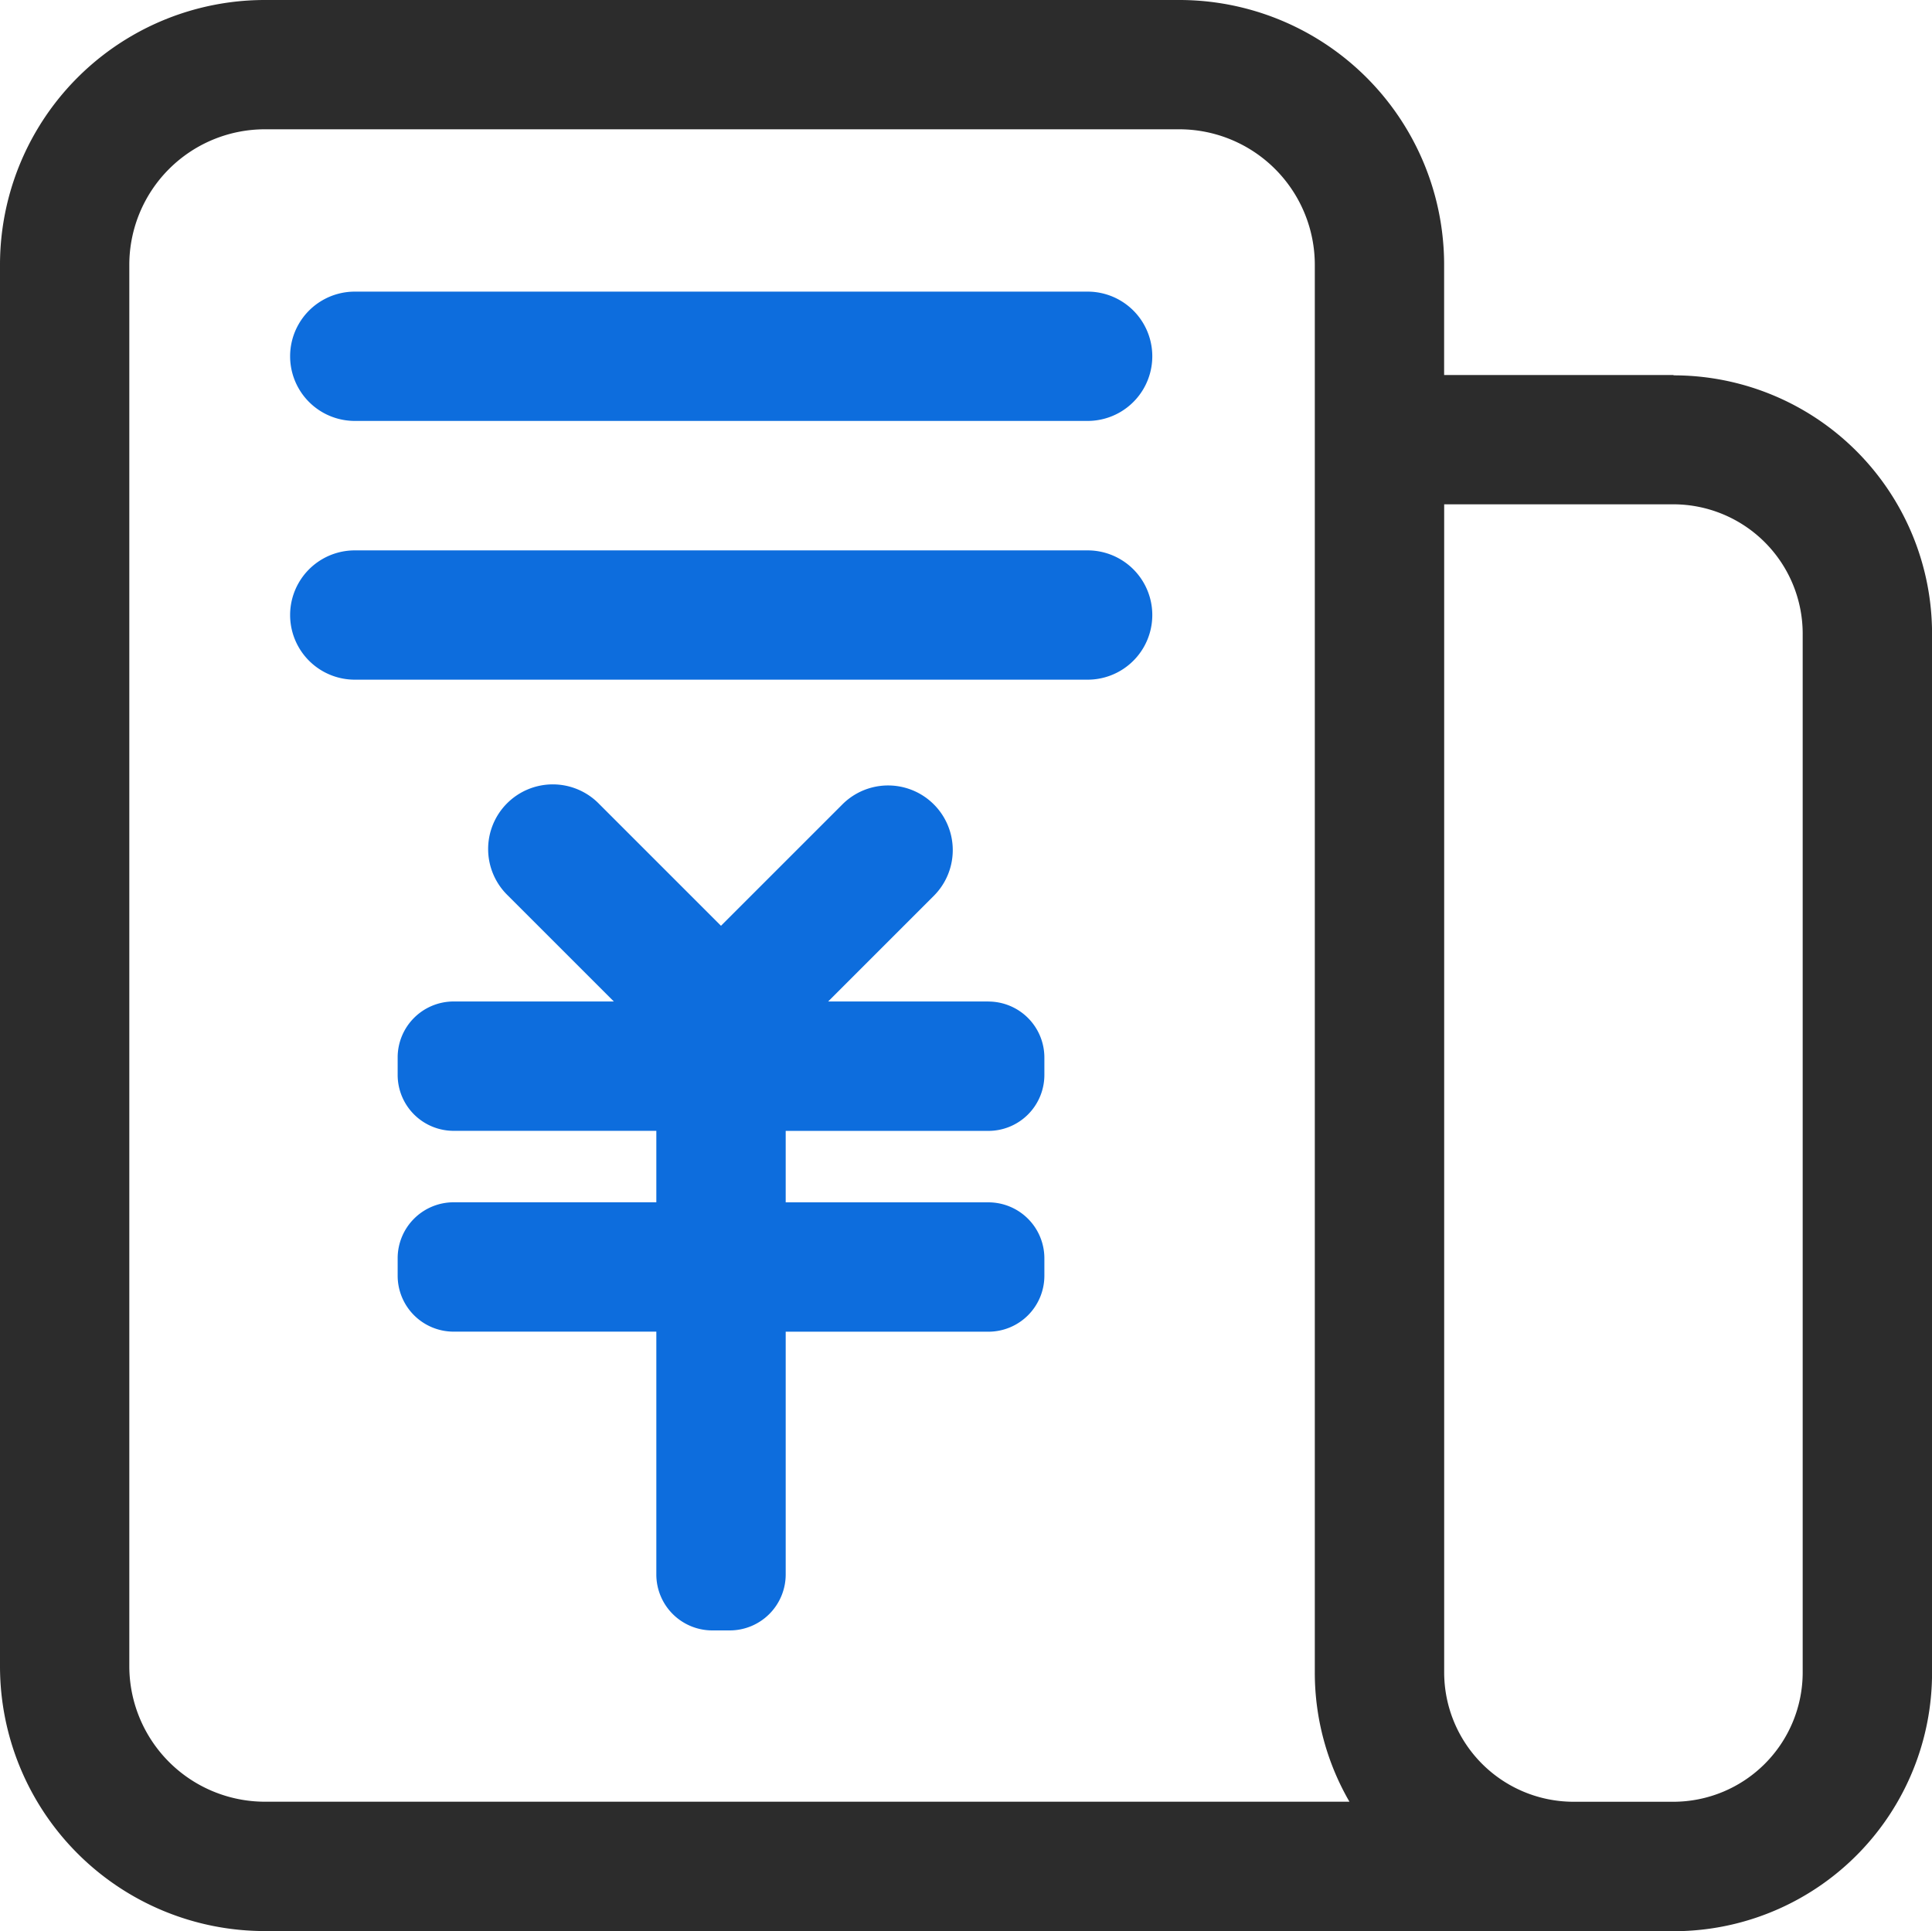 <svg xmlns="http://www.w3.org/2000/svg" width="35.141" height="35.128" viewBox="0 0 35.141 35.128"><defs><style>.a{fill:#2c2c2c;}.b{fill:#0d6ddd;}</style></defs><path class="a" d="M94.437,72.032H90.267V70.027A4.817,4.817,0,0,0,85.45,65.21H68.817A4.817,4.817,0,0,0,64,70.027V95.521a4.817,4.817,0,0,0,4.817,4.817H94.6v0a4.7,4.7,0,0,0,4.542-4.7v-18.9a4.7,4.7,0,0,0-4.7-4.7ZM66.352,95.521V70.027a2.467,2.467,0,0,1,2.465-2.465H85.45a2.467,2.467,0,0,1,2.465,2.465V95.633a4.683,4.683,0,0,0,.63,2.352H68.817A2.468,2.468,0,0,1,66.352,95.521Zm30.437.113a2.355,2.355,0,0,1-2.352,2.352H92.62a2.355,2.355,0,0,1-2.352-2.352V74.384h4.169a2.355,2.355,0,0,1,2.352,2.352Z" transform="translate(-64 -65.21)"/><path class="b" d="M213,200.53h-13.33a1.176,1.176,0,0,0,0,2.352H213a1.176,1.176,0,1,0,0-2.352Zm0,4.707h-13.33a1.176,1.176,0,0,0,0,2.352H213a1.176,1.176,0,1,0,0-2.352Zm-1.8,8.206H208.28l1.932-1.932a1.176,1.176,0,0,0-1.663-1.663l-2.218,2.218-2.218-2.218a1.176,1.176,0,1,0-1.663,1.663l1.932,1.932h-2.913a1.018,1.018,0,0,0-1.019,1.019v.315a1.018,1.018,0,0,0,1.019,1.019h3.686v1.3h-3.686a1.018,1.018,0,0,0-1.019,1.019v.315a1.018,1.018,0,0,0,1.019,1.019h3.686v4.416a1.018,1.018,0,0,0,1.019,1.019h.315a1.018,1.018,0,0,0,1.019-1.019V219.45h3.686a1.018,1.018,0,0,0,1.019-1.019v-.315a1.018,1.018,0,0,0-1.019-1.019h-3.686v-1.3h3.686a1.018,1.018,0,0,0,1.019-1.019v-.315a1.019,1.019,0,0,0-1.019-1.019Z" transform="translate(-193.217 -195.225)"/></svg>